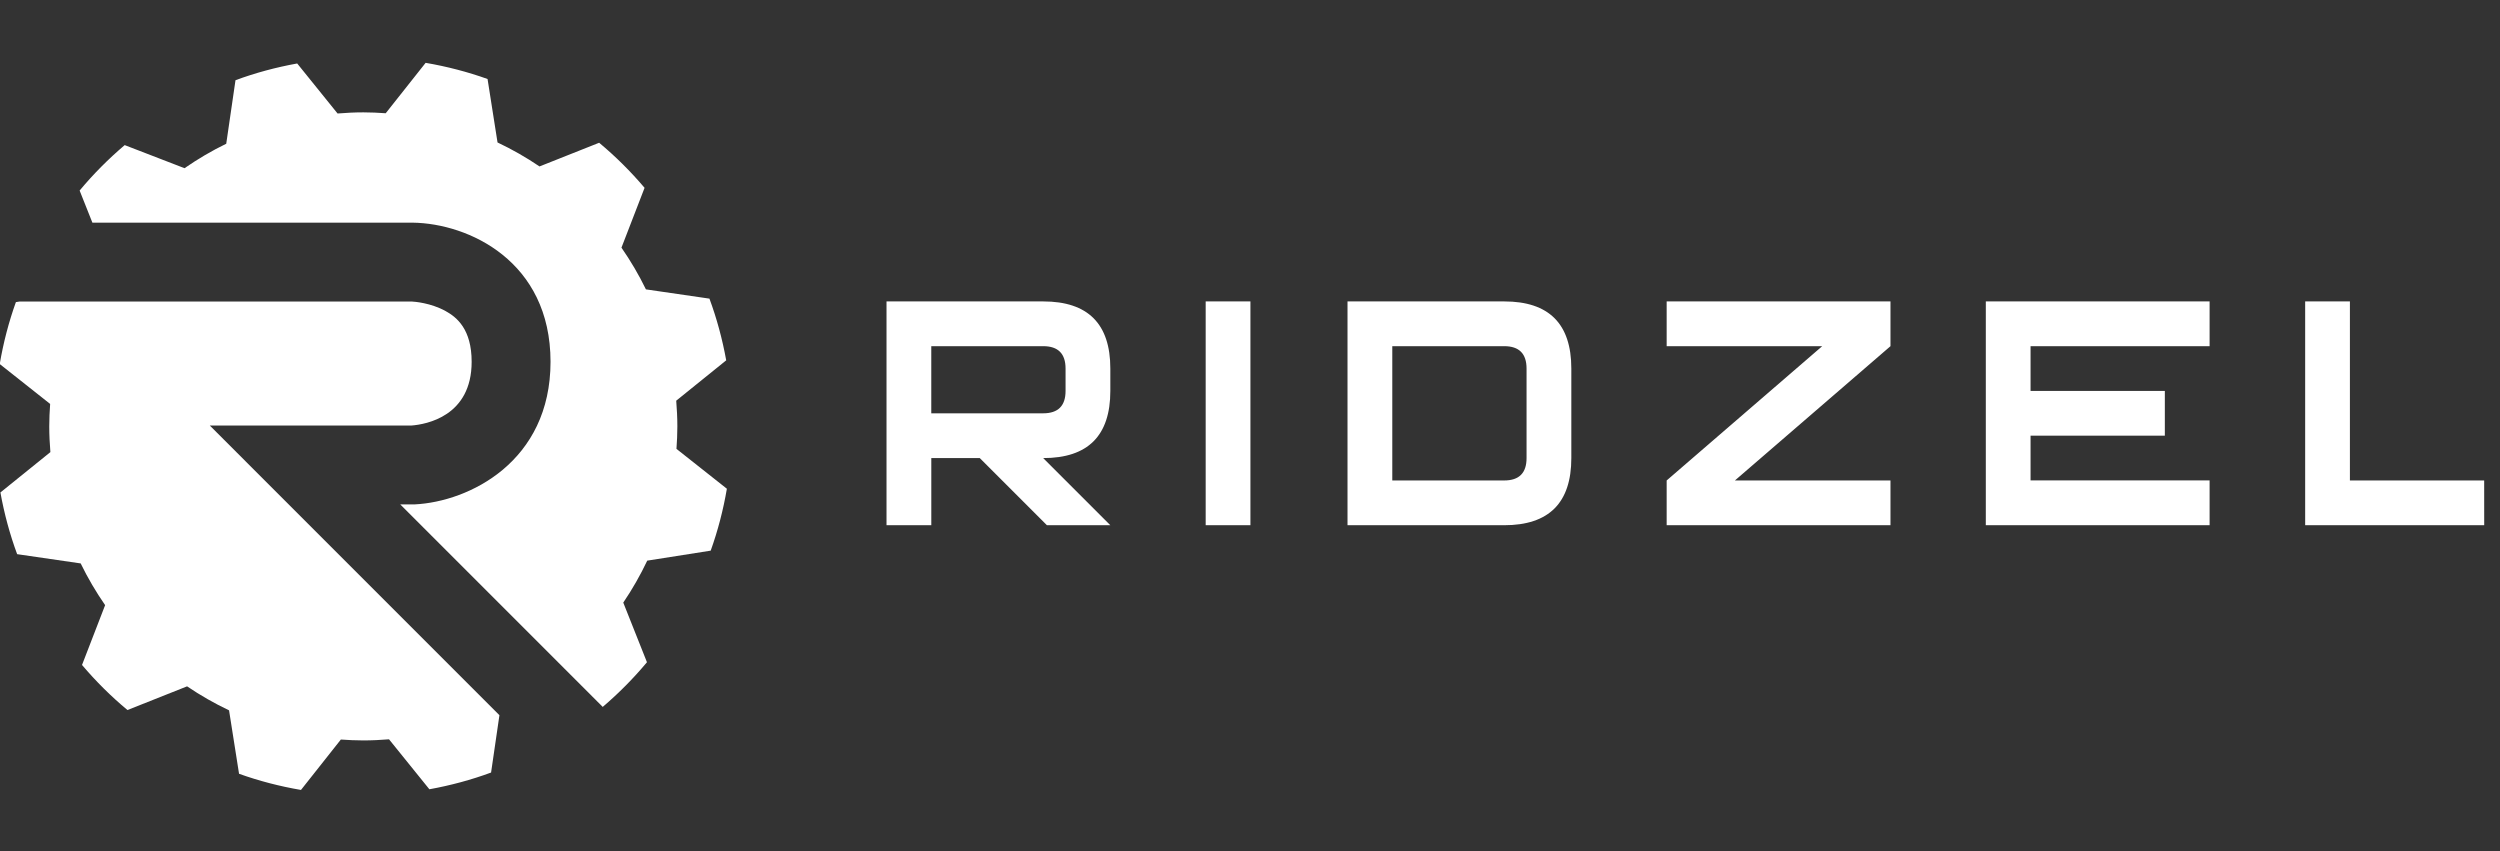 <svg width="188" height="64" viewBox="0 0 188 64" fill="none" xmlns="http://www.w3.org/2000/svg">
<rect x="0" y="0" width="188" height="64" fill="#333333" stroke="none"/>
<g clip-path="url(#clip0_2056_6671)">
<g clip-path="url(#clip1_2056_6671)">
<path d="M31.035 16.744C35.224 16.799 41.4 19.629 41.4 27.207C41.4 34.708 35.288 37.729 31.178 37.931L31.035 37.933H30.1L45.325 53.16C46.525 52.133 47.64 51.013 48.651 49.799L46.87 45.316C47.548 44.316 48.151 43.26 48.673 42.16L53.445 41.409C53.98 39.913 54.388 38.357 54.661 36.753L50.87 33.755C50.91 33.197 50.937 32.635 50.937 32.067C50.937 31.415 50.904 30.771 50.852 30.132L54.611 27.097C54.321 25.5 53.901 23.947 53.35 22.457L48.573 21.761C48.041 20.665 47.424 19.619 46.734 18.624L48.472 14.124C47.432 12.9 46.291 11.763 45.056 10.735L40.571 12.516C39.571 11.837 38.516 11.235 37.414 10.713L36.664 5.941C35.166 5.405 33.609 4.999 32.007 4.725L29.006 8.516C28.449 8.477 27.888 8.449 27.32 8.449C26.668 8.449 26.024 8.483 25.385 8.535L22.349 4.773C20.75 5.063 19.198 5.481 17.709 6.032L17.013 10.809C15.917 11.341 14.87 11.96 13.876 12.648L9.377 10.912C8.152 11.952 7.016 13.093 5.988 14.329L6.948 16.744H31.035Z" fill="white"/>
<path d="M15.777 32H30.939C32.048 31.915 35.468 31.305 35.468 27.207C35.468 24.756 34.351 23.856 33.509 23.392C32.38 22.768 31.147 22.685 30.988 22.677H1.46L1.195 22.719C0.659 24.216 0.252 25.773 -0.02 27.376L3.771 30.376C3.731 30.933 3.704 31.495 3.704 32.064C3.704 32.716 3.737 33.36 3.789 33.999L0.031 37.033C0.319 38.631 0.739 40.183 1.289 41.673L6.067 42.369C6.6 43.465 7.217 44.512 7.905 45.507L6.168 50.005C7.207 51.231 8.349 52.367 9.585 53.395L14.069 51.613C15.069 52.292 16.124 52.896 17.225 53.417L17.976 58.188C19.473 58.724 21.031 59.131 22.633 59.404L25.632 55.613C26.191 55.652 26.752 55.68 27.32 55.68C27.972 55.68 28.616 55.647 29.255 55.596L32.289 59.353C33.887 59.064 35.439 58.645 36.929 58.095L37.557 53.783L15.777 32Z" fill="white"/>
<path fill-rule="evenodd" clip-rule="evenodd" d="M83.497 29.399V27.716C83.497 24.349 81.813 22.667 78.447 22.667H66.666V39.497H70.034V34.448H73.68L78.729 39.497H83.497L78.448 34.448C81.814 34.448 83.497 32.765 83.497 29.399ZM78.447 26.032C79.569 26.032 80.13 26.593 80.13 27.716V29.399C80.13 30.52 79.569 31.081 78.447 31.081H70.032V26.032H78.447ZM90.667 39.497H94.032V22.667H90.667V39.497ZM118.164 34.448C118.164 37.813 116.48 39.497 113.115 39.497H101.333V22.667H113.115C116.48 22.667 118.164 24.349 118.164 27.716V34.448ZM104.7 36.131H113.115C114.237 36.131 114.797 35.571 114.797 34.448V27.716C114.797 26.593 114.237 26.032 113.115 26.032H104.7V36.131ZM125.333 39.497H142.164V36.129H130.468L142.164 26.032V22.667H125.333V26.033H137.03L125.333 36.131V39.497ZM166.162 26.032H152.698V29.397H162.796V32.764H152.698V36.128H166.162V39.495H149.333V22.667H166.162V26.032ZM173.348 39.497H186.812L186.81 36.131H176.713V22.667H173.348V39.497Z" fill="white"/>
</g>
</g>
<defs>
<clipPath id="clip0_2056_6671">
<rect width="188" height="64" fill="white"/>
</clipPath>
<clipPath id="clip1_2056_6671">
<rect width="188" height="56" fill="white" transform="translate(0 4)"/>
</clipPath>
</defs>
</svg>
